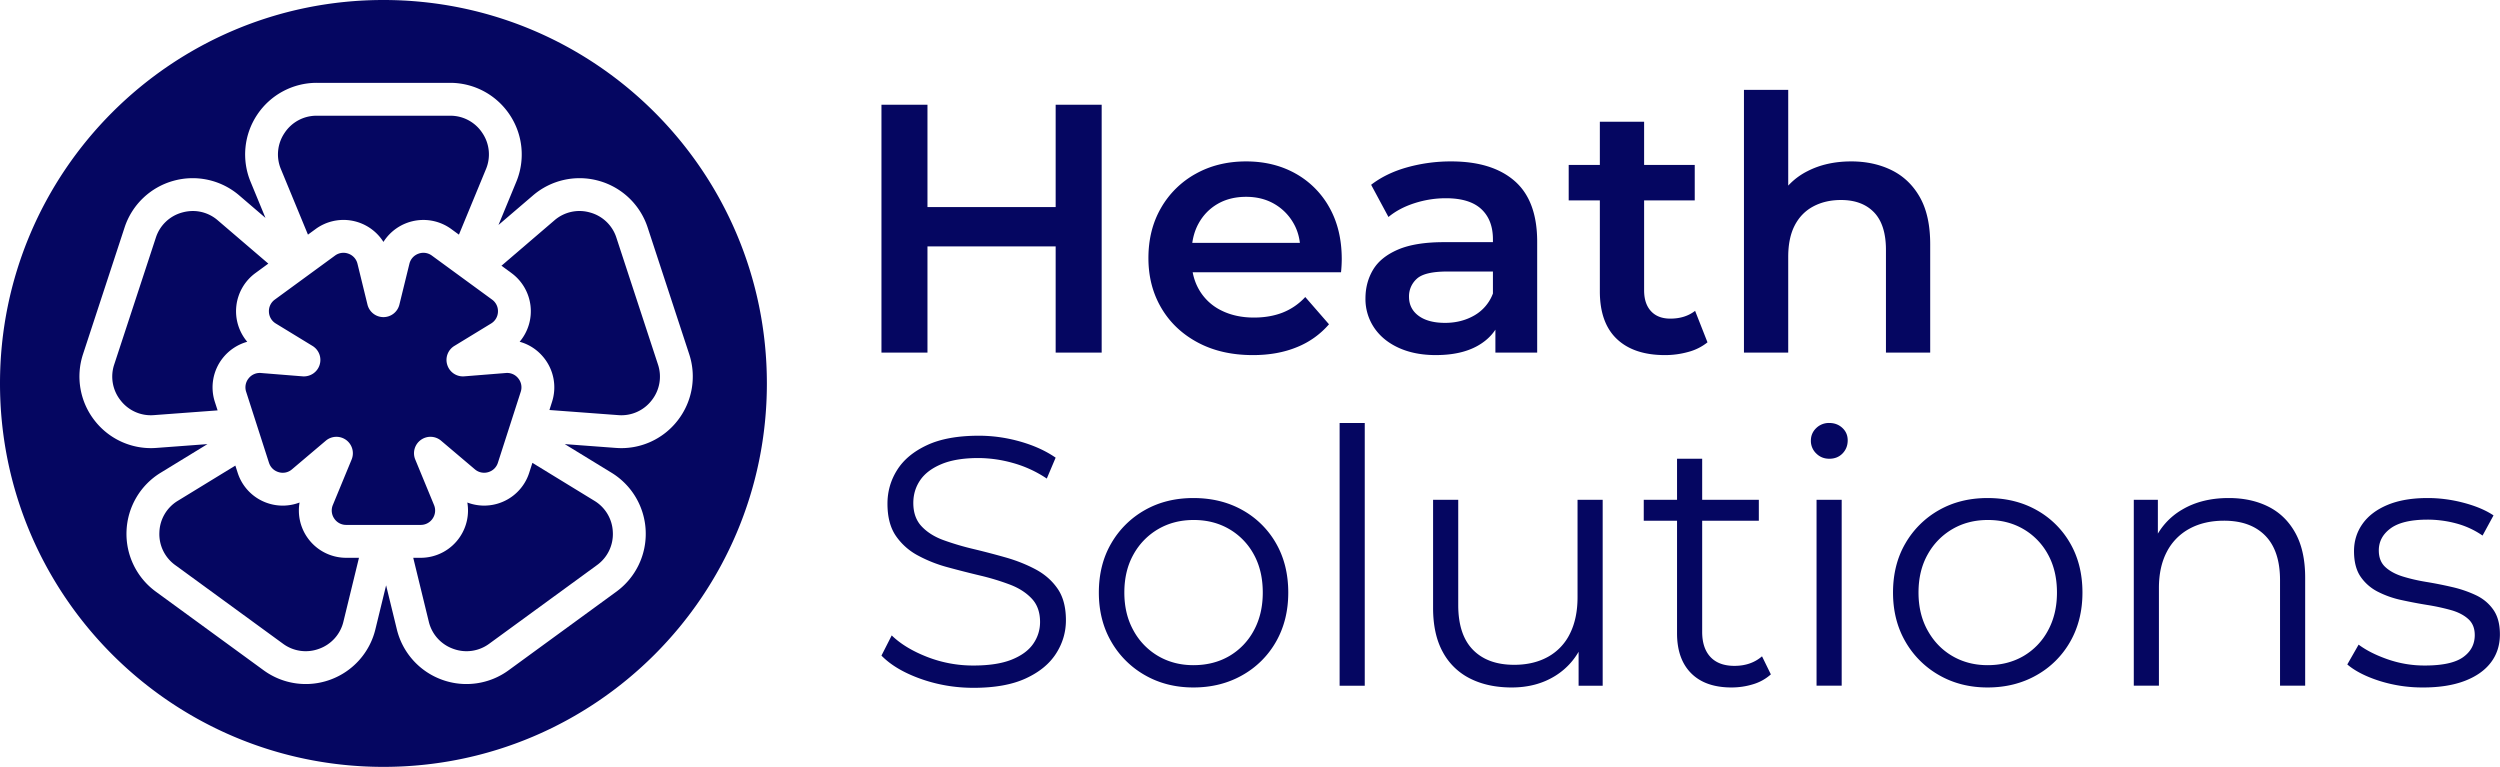 <svg xmlns="http://www.w3.org/2000/svg" width="163" height="50" fill="none"><g fill="#050661" clip-path="url(#a)"><path d="M63.473 44.846c-1.201 0-2.352-.196-3.452-.588-1.1-.393-1.95-.897-2.55-1.513l.669-1.316c.569.554 1.335 1.02 2.297 1.397a8.24 8.24 0 0 0 3.036.566c1.015 0 1.842-.127 2.481-.381.638-.255 1.108-.597 1.408-1.028.3-.43.45-.908.45-1.43 0-.632-.18-1.14-.542-1.524-.362-.385-.835-.69-1.42-.912a15.727 15.727 0 0 0-1.94-.59 69.383 69.383 0 0 1-2.123-.542 8.941 8.941 0 0 1-1.95-.773 4.036 4.036 0 0 1-1.432-1.281c-.361-.531-.542-1.227-.542-2.09 0-.8.211-1.534.635-2.204.422-.67 1.073-1.208 1.95-1.616.877-.408 2-.612 3.37-.612.909 0 1.81.127 2.702.381.892.254 1.662.604 2.308 1.05l-.577 1.363a7.632 7.632 0 0 0-2.205-1.016 8.422 8.422 0 0 0-2.25-.323c-.97 0-1.77.13-2.401.392-.632.262-1.097.612-1.397 1.05-.3.439-.45.935-.45 1.49 0 .63.18 1.139.542 1.523.362.385.84.685 1.431.9a17.8 17.8 0 0 0 1.952.578c.707.169 1.411.354 2.112.553.7.2 1.347.459 1.939.774.592.316 1.07.735 1.431 1.258.362.524.543 1.208.543 2.055 0 .784-.216 1.512-.647 2.181-.43.67-1.089 1.209-1.974 1.616-.884.408-2.02.612-3.404.612ZM77.809 43.369c.877 0 1.654-.197 2.331-.589a4.227 4.227 0 0 0 1.605-1.663c.392-.715.588-1.542.588-2.481 0-.954-.196-1.785-.588-2.493a4.251 4.251 0 0 0-1.605-1.65c-.677-.393-1.447-.59-2.308-.59-.862 0-1.632.197-2.31.59a4.325 4.325 0 0 0-1.615 1.65c-.4.708-.6 1.539-.6 2.493 0 .939.2 1.766.6 2.481a4.3 4.3 0 0 0 1.616 1.663c.677.392 1.439.589 2.286.589Zm0 1.454c-1.17 0-2.22-.265-3.151-.797a5.856 5.856 0 0 1-2.205-2.192c-.54-.932-.808-1.998-.808-3.198 0-1.216.269-2.286.808-3.209a5.823 5.823 0 0 1 2.193-2.17c.923-.523 1.977-.785 3.163-.785 1.2 0 2.265.262 3.197.785a5.719 5.719 0 0 1 2.193 2.17c.53.923.796 1.993.796 3.209 0 1.2-.265 2.266-.796 3.198a5.752 5.752 0 0 1-2.205 2.192c-.938.532-2 .797-3.185.797ZM87.343 44.707V27.578h1.639v17.13h-1.64ZM98.562 44.823c-1.031 0-1.931-.192-2.7-.577a4.09 4.09 0 0 1-1.79-1.732c-.424-.769-.635-1.73-.635-2.885v-7.041h1.64v6.856c0 1.293.318 2.266.957 2.92.639.655 1.536.982 2.69.982.846 0 1.581-.174 2.204-.52a3.443 3.443 0 0 0 1.432-1.512c.331-.662.496-1.455.496-2.378v-6.348h1.639v12.12h-1.57v-3.325l.254.6a4.474 4.474 0 0 1-1.789 2.09c-.808.5-1.75.75-2.828.75ZM112.898 44.823c-1.139 0-2.016-.308-2.631-.923-.616-.616-.924-1.486-.924-2.61V29.91h1.639v11.288c0 .709.181 1.255.542 1.64.362.384.881.576 1.559.576.723 0 1.323-.207 1.801-.623l.576 1.178a3.027 3.027 0 0 1-1.165.646 4.76 4.76 0 0 1-1.397.208Zm-5.725-10.873v-1.362h7.503v1.362h-7.503ZM118.439 44.707v-12.12h1.639v12.12h-1.639Zm.831-14.797c-.339 0-.624-.116-.854-.346a1.133 1.133 0 0 1-.347-.831c0-.324.116-.597.347-.82a1.18 1.18 0 0 1 .854-.335c.338 0 .623.108.854.323.231.216.346.485.346.808 0 .339-.112.624-.335.855-.223.23-.511.346-.865.346ZM129.589 43.369c.877 0 1.654-.197 2.332-.589a4.22 4.22 0 0 0 1.604-1.663c.393-.715.589-1.542.589-2.481 0-.954-.196-1.785-.589-2.493a4.244 4.244 0 0 0-1.604-1.65c-.678-.393-1.447-.59-2.309-.59-.862 0-1.631.197-2.308.59a4.322 4.322 0 0 0-1.616 1.65c-.401.708-.601 1.539-.601 2.493 0 .939.2 1.766.601 2.481.4.717.938 1.27 1.616 1.663.677.392 1.439.589 2.285.589Zm0 1.454c-1.17 0-2.22-.265-3.151-.797a5.862 5.862 0 0 1-2.205-2.192c-.539-.932-.808-1.998-.808-3.198 0-1.216.269-2.286.808-3.209a5.83 5.83 0 0 1 2.193-2.17c.924-.523 1.978-.785 3.163-.785 1.2 0 2.266.262 3.197.785a5.717 5.717 0 0 1 2.193 2.17c.531.923.797 1.993.797 3.209 0 1.2-.266 2.266-.797 3.198a5.748 5.748 0 0 1-2.204 2.192c-.939.532-2.001.797-3.186.797ZM145.311 32.472c.984 0 1.85.189 2.596.566.747.377 1.332.95 1.755 1.72.423.77.635 1.74.635 2.908v7.041h-1.639v-6.879c0-1.277-.32-2.243-.958-2.897-.639-.654-1.535-.981-2.69-.981-.862 0-1.612.173-2.251.519a3.562 3.562 0 0 0-1.477 1.5c-.346.655-.52 1.443-.52 2.367v6.371h-1.639v-12.12h1.57v3.325l-.254-.623a4.417 4.417 0 0 1 1.847-2.067c.846-.5 1.855-.75 3.025-.75ZM157.984 44.823a9.28 9.28 0 0 1-2.839-.427c-.893-.285-1.593-.642-2.101-1.074l.738-1.292c.493.369 1.124.689 1.893.957a7.28 7.28 0 0 0 2.425.405c1.154 0 1.985-.181 2.493-.543.508-.361.761-.843.761-1.442 0-.447-.142-.797-.427-1.05-.284-.255-.658-.447-1.119-.578a13.91 13.91 0 0 0-1.547-.335c-.57-.092-1.135-.2-1.697-.323a6.214 6.214 0 0 1-1.535-.543 3.006 3.006 0 0 1-1.12-.98c-.284-.416-.427-.97-.427-1.663 0-.661.185-1.254.554-1.777.37-.523.912-.936 1.628-1.236.716-.3 1.589-.45 2.62-.45.785 0 1.57.104 2.355.312.785.208 1.431.48 1.939.82l-.715 1.315a5.538 5.538 0 0 0-1.732-.796 7.243 7.243 0 0 0-1.847-.243c-1.093 0-1.897.19-2.412.566-.516.378-.774.858-.774 1.443 0 .461.142.823.428 1.085.284.262.661.466 1.131.612.469.146.984.265 1.546.357a26.09 26.09 0 0 1 1.686.335 7.648 7.648 0 0 1 1.546.531c.47.224.847.54 1.131.947.285.407.428.943.428 1.604 0 .708-.197 1.32-.589 1.835-.392.516-.962.916-1.708 1.201-.747.285-1.651.427-2.713.427ZM68.828 6.83h3.001v16.16h-3V6.83Zm.23 9.234h-8.84v-2.562h8.84v2.562Zm-8.587 6.926h-3V6.83h3v16.16ZM81.687 23.152c-1.37 0-2.567-.273-3.59-.82-1.023-.546-1.816-1.296-2.377-2.25-.563-.955-.843-2.04-.843-3.256 0-1.23.273-2.32.82-3.266a5.878 5.878 0 0 1 2.261-2.228c.962-.538 2.059-.808 3.29-.808 1.2 0 2.27.262 3.21.785a5.686 5.686 0 0 1 2.216 2.216c.538.955.808 2.078.808 3.37a8.677 8.677 0 0 1-.047.855H77.162v-1.916h8.75l-1.132.6c.016-.708-.13-1.331-.438-1.87a3.382 3.382 0 0 0-1.258-1.27c-.531-.307-1.143-.461-1.836-.461-.708 0-1.327.154-1.858.461-.53.308-.947.736-1.246 1.282-.3.546-.451 1.188-.451 1.927v.462c0 .738.17 1.393.508 1.962a3.38 3.38 0 0 0 1.431 1.316c.616.308 1.324.462 2.124.462.693 0 1.316-.108 1.87-.323a3.977 3.977 0 0 0 1.477-1.016l1.547 1.777a5.434 5.434 0 0 1-2.089 1.49c-.839.346-1.797.519-2.874.519ZM97.5 22.99v-2.493l-.161-.531v-4.363c0-.847-.255-1.504-.762-1.974-.508-.47-1.278-.704-2.309-.704-.693 0-1.373.108-2.043.323-.67.216-1.235.516-1.697.9l-1.13-2.1c.66-.508 1.45-.889 2.366-1.143a10.592 10.592 0 0 1 2.85-.381c1.786 0 3.167.427 4.144 1.281.977.854 1.466 2.174 1.466 3.96v7.225H97.5Zm-3.878.162c-.924 0-1.732-.158-2.424-.473-.693-.316-1.227-.754-1.605-1.316a3.338 3.338 0 0 1-.565-1.905c0-.692.165-1.316.496-1.87.33-.554.874-.992 1.627-1.316.754-.323 1.755-.484 3.002-.484h3.578v1.915h-3.37c-.986 0-1.648.159-1.986.474a1.53 1.53 0 0 0-.508 1.166c0 .523.208.939.623 1.246.416.308.993.462 1.732.462.708 0 1.342-.162 1.905-.485a2.75 2.75 0 0 0 1.212-1.43l.484 1.73c-.277.724-.773 1.285-1.489 1.685-.715.4-1.62.6-2.712.6ZM108.558 23.152c-1.355 0-2.401-.35-3.139-1.05-.739-.7-1.109-1.736-1.109-3.105V7.939h2.886v10.988c0 .585.15 1.039.45 1.362.3.324.719.485 1.258.485.647 0 1.185-.17 1.616-.508l.808 2.054a3.378 3.378 0 0 1-1.246.624 5.604 5.604 0 0 1-1.524.208Zm-6.279-10.088v-2.31h8.218v2.31h-8.218ZM120.701 10.524c.985 0 1.866.193 2.643.577.777.385 1.389.973 1.836 1.766.446.793.669 1.812.669 3.059v7.064h-2.885v-6.695c0-1.092-.258-1.908-.773-2.447-.517-.538-1.236-.808-2.159-.808-.678 0-1.278.139-1.801.416-.523.277-.927.689-1.212 1.235-.285.546-.427 1.235-.427 2.066v6.233h-2.886V5.86h2.886v8.127l-.623-1.016a4.363 4.363 0 0 1 1.881-1.812c.824-.423 1.774-.635 2.851-.635ZM28.21 33.807a.926.926 0 0 0 .088-.881l-1.223-2.965a1.069 1.069 0 0 1 .36-1.275 1.069 1.069 0 0 1 1.324.048l2.202 1.865a.927.927 0 0 0 .866.187.926.926 0 0 0 .636-.616l1.489-4.625a.926.926 0 0 0-.158-.872.921.921 0 0 0-.811-.353l-2.713.217a1.069 1.069 0 0 1-1.105-.737 1.068 1.068 0 0 1 .46-1.246l2.392-1.46a.926.926 0 0 0 .45-.763.927.927 0 0 0-.385-.798l-3.922-2.867a.927.927 0 0 0-.877-.125c-.3.11-.515.35-.59.66l-.652 2.658a1.07 1.07 0 0 1-1.04.817 1.07 1.07 0 0 1-1.042-.817l-.65-2.658a.926.926 0 0 0-.591-.66.926.926 0 0 0-.877.125l-3.922 2.867a.926.926 0 0 0-.385.798.926.926 0 0 0 .45.763l2.391 1.46c.425.26.615.772.461 1.246-.152.47-.605.773-1.101.738l-2.716-.218a.925.925 0 0 0-.812.354.925.925 0 0 0-.158.87l1.488 4.626c.098.304.33.528.637.616a.913.913 0 0 0 .865-.187l2.203-1.865a1.073 1.073 0 0 1 1.324-.049c.4.293.549.817.36 1.276l-1.224 2.965a.926.926 0 0 0 .088.88.926.926 0 0 0 .78.418h4.86a.926.926 0 0 0 .78-.417ZM14.008 26.201a3.077 3.077 0 0 1 .518-2.858c.41-.518.973-.885 1.594-1.059a3.084 3.084 0 0 1 .534-4.481l.84-.615-3.291-2.818a2.475 2.475 0 0 0-1.627-.612c-.232 0-.467.033-.697.097a2.49 2.49 0 0 0-1.72 1.646l-2.71 8.258a2.49 2.49 0 0 0 .412 2.345 2.489 2.489 0 0 0 2.177.962l4.15-.309-.18-.556Z"/><path d="m40.151 29.204-3.329-.248 3.048 1.865a4.663 4.663 0 0 1 2.229 3.795 4.661 4.661 0 0 1-1.914 3.962L33.164 43.7a4.658 4.658 0 0 1-4.358.613 4.66 4.66 0 0 1-2.932-3.28l-.7-2.87-.699 2.87a4.662 4.662 0 0 1-2.933 3.28 4.657 4.657 0 0 1-4.357-.613l-7.021-5.122a4.66 4.66 0 0 1-1.914-3.962 4.662 4.662 0 0 1 2.228-3.795l3.048-1.865-3.329.248a4.648 4.648 0 0 1-4.024-1.78 4.661 4.661 0 0 1-.76-4.333l2.709-8.258a4.661 4.661 0 0 1 3.18-3.042 4.66 4.66 0 0 1 4.296.95l1.71 1.466-.97-2.354a4.662 4.662 0 0 1 .435-4.379 4.662 4.662 0 0 1 3.882-2.073h8.691c1.562 0 3.013.775 3.881 2.073a4.662 4.662 0 0 1 .436 4.379l-1.162 2.815 2.25-1.926a4.663 4.663 0 0 1 4.297-.951 4.661 4.661 0 0 1 3.179 3.042l2.709 8.258a4.661 4.661 0 0 1-.76 4.334 4.643 4.643 0 0 1-4.025 1.779ZM25.001 0C11.192 0 0 11.192 0 25c0 13.807 11.193 25 25 25 13.808 0 25-11.193 25-25C50 11.192 38.809 0 25 0Z"/><path d="m20.078 15.299.498-.364a3.08 3.08 0 0 1 4.424.838 3.085 3.085 0 0 1 4.425-.838l.497.364 1.76-4.264a2.49 2.49 0 0 0-.236-2.369 2.49 2.49 0 0 0-2.1-1.121h-8.691a2.49 2.49 0 0 0-2.1 1.121 2.49 2.49 0 0 0-.236 2.369l1.76 4.264ZM20.008 35a3.077 3.077 0 0 1-.477-2.236 3.077 3.077 0 0 1-1.946.083 3.077 3.077 0 0 1-2.088-2.02l-.152-.471-3.748 2.294a2.49 2.49 0 0 0-1.205 2.053 2.49 2.49 0 0 0 1.035 2.143l7.021 5.122a2.49 2.49 0 0 0 2.358.332 2.49 2.49 0 0 0 1.586-1.775l1.013-4.157h-.834a3.079 3.079 0 0 1-2.563-1.369ZM34.504 30.826a3.077 3.077 0 0 1-2.088 2.02 3.08 3.08 0 0 1-1.946-.082c.132.77-.032 1.57-.478 2.235a3.079 3.079 0 0 1-2.562 1.369h-.487l1.013 4.157a2.49 2.49 0 0 0 1.587 1.775 2.49 2.49 0 0 0 2.357-.331l7.022-5.123a2.49 2.49 0 0 0 1.035-2.143 2.489 2.489 0 0 0-1.206-2.053l-4.039-2.472-.208.648ZM40.19 15.5a2.49 2.49 0 0 0-1.72-1.645 2.49 2.49 0 0 0-2.324.514l-3.451 2.957.652.477a3.084 3.084 0 0 1 .534 4.48c.623.17 1.178.535 1.593 1.06.64.808.834 1.877.518 2.858l-.17.531 4.489.334a2.49 2.49 0 0 0 2.177-.962 2.49 2.49 0 0 0 .41-2.345l-2.708-8.258Z"/></g><defs><clipPath id="a"><path fill="#fff" d="M0 0h162.993v50H0z"/></clipPath></defs></svg>